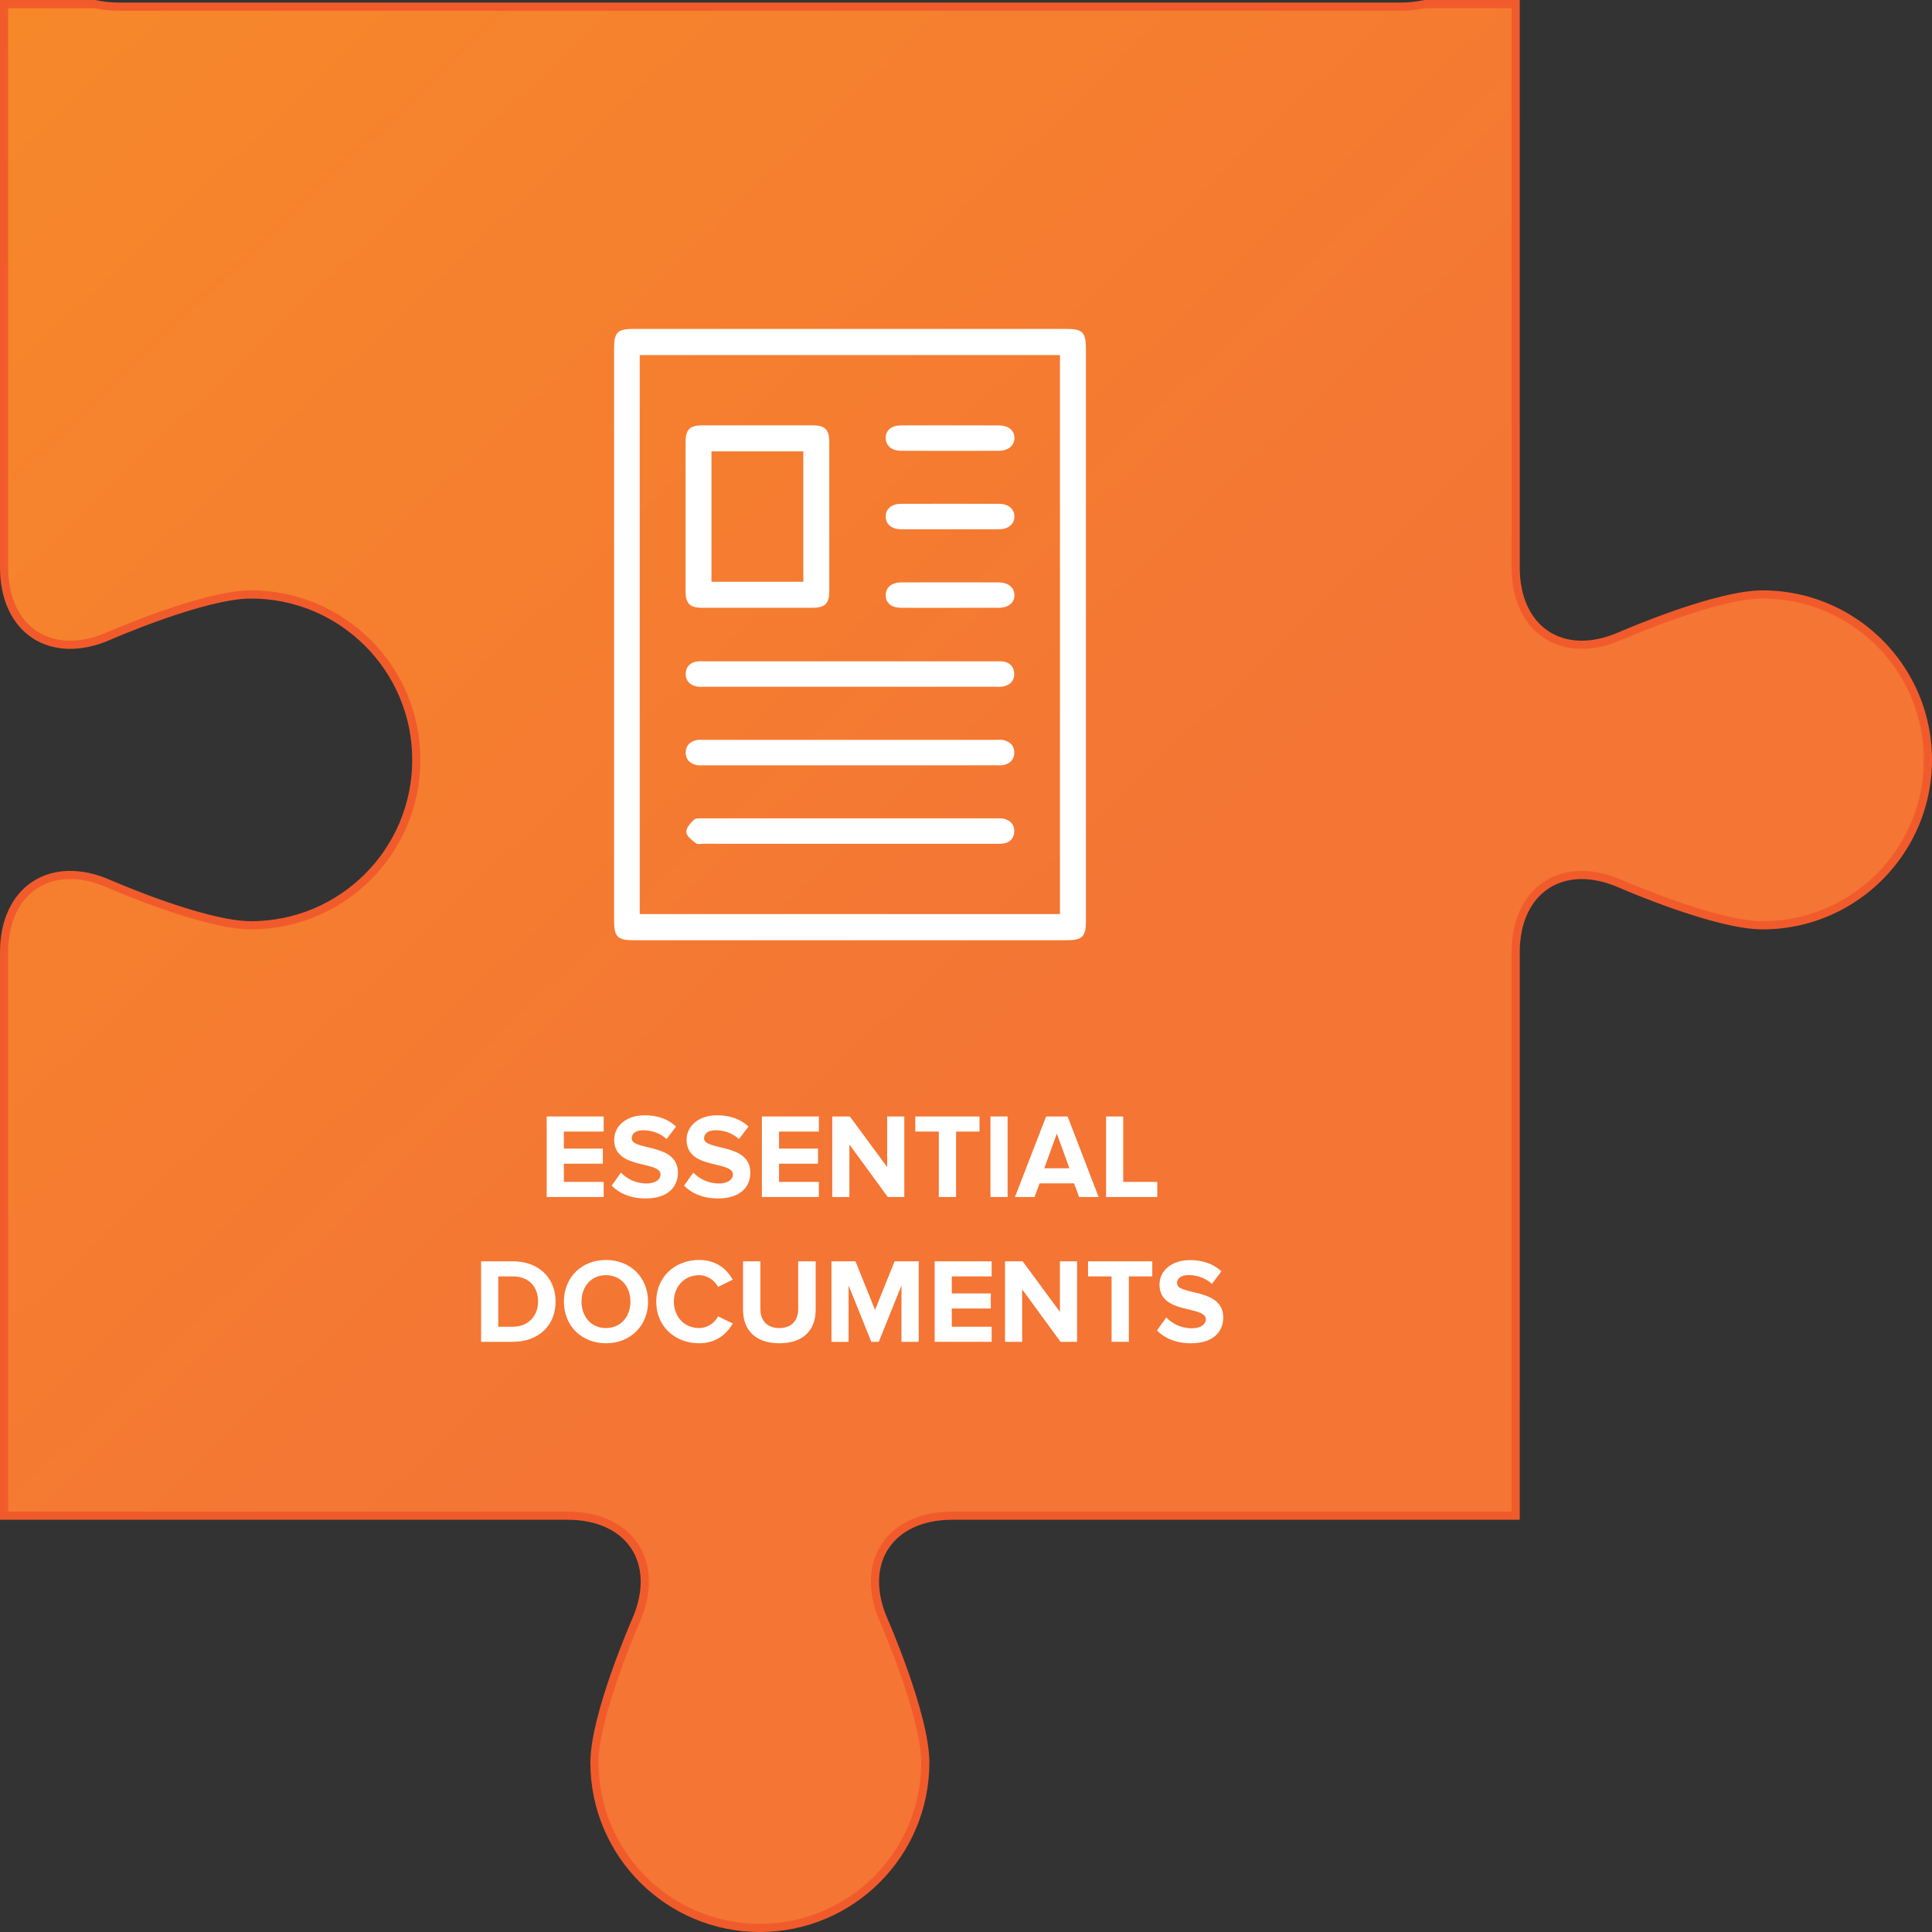 <?xml version="1.0" encoding="utf-8"?>
<!-- Generator: Adobe Illustrator 17.0.0, SVG Export Plug-In . SVG Version: 6.00 Build 0)  -->
<!DOCTYPE svg PUBLIC "-//W3C//DTD SVG 1.1//EN" "http://www.w3.org/Graphics/SVG/1.1/DTD/svg11.dtd">
<svg version="1.1" id="Layer_1" xmlns="http://www.w3.org/2000/svg" xmlns:xlink="http://www.w3.org/1999/xlink" x="0px" y="0px"
	 width="288.151px" height="288.15px" viewBox="0 0 288.151 288.15" enable-background="new 0 0 288.151 288.15"
	 xml:space="preserve">
<rect x="0" y="0" width="288.151" height="288.15" fill="#333333" stroke="none"/>
<g>
	<g>
		<g>
			
				<linearGradient id="SVGID_1_" gradientUnits="userSpaceOnUse" x1="364.311" y1="902.017" x2="561.292" y2="1109.246" gradientTransform="matrix(1 0 0 1 -407.966 -953.838)">
				<stop  offset="0" style="stop-color:#F78E27"/>
				<stop  offset="1" style="stop-color:#F47534"/>
			</linearGradient>
			<path fill="url(#SVGID_1_)" stroke="#F15B2B" stroke-width="1.218" stroke-miterlimit="10" d="M138.002,262.873
				c0-7.074-6.184-21.176-6.184-21.176c-3.772-8.602,0.826-15.641,10.22-15.641h66.939l0,0h17.078V209
				c0-0.007,0.002-0.014,0.002-0.024v-66.951c0.005-9.361,7.005-13.954,15.574-10.23c0.05,0.02,0.097,0.039,0.145,0.058
				c1.092,0.475,14.315,6.149,21.095,6.15l0,0c0,0,0,0,0.002,0l0,0c4.683,0,9.061-1.304,12.79-3.571c0.34-0.208,0.673-0.42,1-0.642
				c6.565-4.432,10.879-11.939,10.879-20.458c0-8.515-4.314-16.024-10.879-20.456c-0.326-0.223-0.659-0.438-1-0.644
				c-3.729-2.265-8.107-3.572-12.79-3.572l0,0c-0.002,0-0.002,0-0.002,0l0,0c-6.779,0.002-20.002,5.678-21.095,6.151
				c-0.048,0.019-0.095,0.038-0.145,0.06c-8.569,3.721-15.569-0.871-15.574-10.232V17.689c0-0.007-0.002-0.014-0.002-0.021V0.609
				h-13.525c-1.147,0.247-2.334,0.381-3.553,0.381h-66.939c-9.395,0-48.014,0-57.409,0H17.688c-1.218,0-2.406-0.133-3.553-0.381
				H0.609v17.08v66.964c0.012,9.375,7.046,13.964,15.639,10.194c0,0,14.101-6.186,21.178-6.186
				c13.623,0,24.666,11.046,24.666,24.671c0,13.628-11.043,24.671-24.666,24.671c-7.077,0-21.178-6.184-21.178-6.184
				c-8.592-3.772-15.627,0.819-15.639,10.195v66.961v17.08h17.079h66.941c9.394,0,13.994,7.039,10.22,15.641
				c0,0-6.187,14.101-6.187,21.176c0,13.625,11.044,24.669,24.669,24.669C126.959,287.541,138.002,276.498,138.002,262.873z"/>
		</g>
	</g>
	<g id="_x38_QBsHI.tif">
		<g>
			<path fill="#FFFFFF" d="M161.962,94.71c0,14.223,0,28.447,0,42.67c0,2.303-0.535,2.85-2.811,2.85
				c-21.567,0.001-43.134,0.001-64.701,0c-2.352,0-2.864-0.526-2.864-2.924c0-28.447,0-56.893,0-85.34
				c0-2.39,0.514-2.913,2.874-2.913c21.525-0.001,43.05-0.001,64.575,0c2.438,0,2.928,0.502,2.928,2.987
				C161.962,66.264,161.962,80.487,161.962,94.71z M95.413,136.329c20.976,0,41.835,0,62.676,0c0-27.857,0-55.612,0-83.373
				c-20.933,0-41.791,0-62.676,0C95.413,80.782,95.413,108.506,95.413,136.329z"/>
			<path fill="#FFFFFF" d="M123.685,77.113c0,3.672,0.005,7.345-0.002,11.017c-0.004,1.886-0.617,2.515-2.493,2.518
				c-5.488,0.01-10.975,0.01-16.463,0c-1.869-0.004-2.479-0.635-2.48-2.53c-0.005-7.387-0.005-14.774,0-22.161
				c0.001-1.884,0.619-2.514,2.492-2.517c5.488-0.009,10.975-0.009,16.463,0c1.869,0.003,2.478,0.632,2.482,2.528
				C123.69,69.684,123.685,73.399,123.685,77.113z M106.114,86.765c4.593,0,9.115,0,13.7,0c0-6.515,0-12.941,0-19.442
				c-4.595,0-9.118,0-13.7,0C106.114,73.836,106.114,80.262,106.114,86.765z"/>
			<path fill="#FFFFFF" d="M126.644,114.144c-7.217,0-14.435,0-21.652-0.001c-0.379,0-0.772,0.039-1.136-0.042
				c-0.976-0.217-1.59-0.853-1.588-1.857c0.002-1.003,0.615-1.639,1.592-1.855c0.364-0.081,0.756-0.042,1.136-0.042
				c14.519-0.002,29.038-0.002,43.557,0c0.379,0,0.772-0.039,1.135,0.042c0.976,0.218,1.589,0.855,1.588,1.858
				c-0.001,1.004-0.615,1.639-1.592,1.854c-0.364,0.08-0.756,0.041-1.136,0.041C141.248,114.144,133.946,114.144,126.644,114.144z"
				/>
			<path fill="#FFFFFF" d="M126.774,98.632c7.217,0,14.435,0,21.652,0.001c0.38,0,0.764-0.024,1.138,0.024
				c1.014,0.129,1.643,0.743,1.706,1.737c0.068,1.065-0.555,1.742-1.586,1.982c-0.363,0.084-0.755,0.054-1.134,0.054
				c-14.519,0.002-29.039,0.002-43.558,0c-0.379,0-0.772,0.031-1.134-0.054c-1.03-0.241-1.653-0.918-1.584-1.983
				c0.064-0.993,0.694-1.607,1.708-1.736c0.374-0.047,0.759-0.024,1.138-0.024C112.339,98.632,119.556,98.632,126.774,98.632z"/>
			<path fill="#FFFFFF" d="M126.809,125.847c-7.26,0-14.519,0.001-21.779-0.002c-0.421,0-0.966,0.131-1.238-0.078
				c-0.586-0.451-1.385-1.053-1.436-1.651c-0.051-0.594,0.613-1.357,1.145-1.852c0.296-0.276,0.96-0.208,1.458-0.208
				c14.562-0.009,29.123-0.008,43.685-0.005c0.378,0,0.771-0.017,1.131,0.077c0.97,0.255,1.551,0.919,1.5,1.924
				c-0.051,0.997-0.664,1.62-1.674,1.766c-0.373,0.054-0.758,0.028-1.138,0.028C141.244,125.847,134.026,125.847,126.809,125.847z"
				/>
			<path fill="#FFFFFF" d="M141.6,78.939c-2.404,0-4.808,0.01-7.212-0.004c-1.432-0.008-2.329-0.792-2.289-1.953
				c0.038-1.114,0.903-1.835,2.28-1.838c4.892-0.011,9.784-0.012,14.676,0.001c1.346,0.004,2.238,0.788,2.241,1.892
				c0.003,1.107-0.884,1.886-2.233,1.896C146.576,78.951,144.088,78.939,141.6,78.939z"/>
			<path fill="#FFFFFF" d="M141.719,90.653c-2.446,0-4.893,0.011-7.339-0.004c-1.412-0.009-2.247-0.696-2.282-1.821
				c-0.036-1.161,0.859-1.963,2.289-1.967c4.85-0.015,9.701-0.013,14.551-0.001c1.443,0.004,2.356,0.771,2.358,1.912
				c0.002,1.149-0.887,1.871-2.365,1.878C146.527,90.662,144.123,90.654,141.719,90.653z"/>
			<path fill="#FFFFFF" d="M141.705,63.441c2.404,0,4.808-0.008,7.212,0.003c1.482,0.007,2.372,0.718,2.378,1.865
				c0.007,1.143-0.909,1.923-2.343,1.926c-4.85,0.012-9.701,0.013-14.551,0c-1.433-0.004-2.328-0.793-2.302-1.954
				c0.025-1.128,0.862-1.826,2.267-1.835C136.812,63.43,139.259,63.441,141.705,63.441z"/>
		</g>
	</g>
</g>
<g>
	<path fill="#FFFFFF" d="M81.54,178.528v-12.01h8.499v2.251h-5.942v2.539h5.816v2.25h-5.816v2.719h5.942v2.251H81.54z"/>
	<path fill="#FFFFFF" d="M91.223,176.836l1.387-1.944c0.846,0.882,2.161,1.62,3.817,1.62c1.405,0,2.089-0.648,2.089-1.332
		c0-2.125-6.914-0.667-6.914-5.186c0-1.999,1.729-3.655,4.555-3.655c1.909,0,3.493,0.576,4.682,1.674l-1.423,1.873
		c-0.972-0.9-2.269-1.314-3.493-1.314c-1.099,0-1.71,0.486-1.71,1.206c0,1.909,6.896,0.631,6.896,5.114
		c0,2.196-1.566,3.853-4.808,3.853C93.996,178.744,92.34,177.969,91.223,176.836z"/>
	<path fill="#FFFFFF" d="M102.023,176.836l1.387-1.944c0.846,0.882,2.161,1.62,3.817,1.62c1.405,0,2.089-0.648,2.089-1.332
		c0-2.125-6.914-0.667-6.914-5.186c0-1.999,1.729-3.655,4.555-3.655c1.909,0,3.493,0.576,4.682,1.674l-1.423,1.873
		c-0.972-0.9-2.269-1.314-3.493-1.314c-1.099,0-1.71,0.486-1.71,1.206c0,1.909,6.896,0.631,6.896,5.114
		c0,2.196-1.566,3.853-4.808,3.853C104.796,178.744,103.14,177.969,102.023,176.836z"/>
	<path fill="#FFFFFF" d="M113.633,178.528v-12.01h8.499v2.251h-5.942v2.539h5.816v2.25h-5.816v2.719h5.942v2.251H113.633z"/>
	<path fill="#FFFFFF" d="M132.409,178.528l-5.726-7.832v7.832h-2.557v-12.01h2.628l5.564,7.545v-7.545h2.557v12.01H132.409z"/>
	<path fill="#FFFFFF" d="M140.021,178.528v-9.759h-3.511v-2.251h9.579v2.251h-3.493v9.759H140.021z"/>
	<path fill="#FFFFFF" d="M147.724,178.528v-12.01h2.557v12.01H147.724z"/>
	<path fill="#FFFFFF" d="M160.938,178.528l-0.738-2.034h-5.149l-0.756,2.034h-2.917l4.645-12.01h3.205l4.627,12.01H160.938z
		 M157.625,169.075l-1.873,5.168h3.745L157.625,169.075z"/>
	<path fill="#FFFFFF" d="M164.968,178.528v-12.01h2.557v9.759h5.078v2.251H164.968z"/>
	<path fill="#FFFFFF" d="M71.757,200.128v-12.01h4.735c3.763,0,6.374,2.395,6.374,6.014s-2.611,5.996-6.374,5.996H71.757z
		 M80.256,194.132c0-2.124-1.296-3.763-3.763-3.763h-2.179v7.508h2.179C78.869,197.877,80.256,196.167,80.256,194.132z"/>
	<path fill="#FFFFFF" d="M84.105,194.132c0-3.619,2.646-6.212,6.266-6.212c3.637,0,6.284,2.593,6.284,6.212
		s-2.647,6.212-6.284,6.212C86.751,200.343,84.105,197.751,84.105,194.132z M94.026,194.132c0-2.25-1.44-3.943-3.655-3.943
		c-2.214,0-3.637,1.693-3.637,3.943c0,2.233,1.423,3.943,3.637,3.943C92.585,198.075,94.026,196.365,94.026,194.132z"/>
	<path fill="#FFFFFF" d="M97.875,194.132c0-3.69,2.791-6.212,6.392-6.212c2.647,0,4.177,1.44,5.023,2.936l-2.196,1.08
		c-0.504-0.973-1.584-1.747-2.827-1.747c-2.179,0-3.763,1.675-3.763,3.943s1.584,3.943,3.763,3.943c1.243,0,2.323-0.756,2.827-1.746
		l2.196,1.062c-0.864,1.494-2.376,2.952-5.023,2.952C100.665,200.343,97.875,197.823,97.875,194.132z"/>
	<path fill="#FFFFFF" d="M110.817,195.339v-7.221h2.593v7.13c0,1.675,0.972,2.827,2.827,2.827s2.809-1.152,2.809-2.827v-7.13h2.611
		v7.202c0,2.989-1.765,5.023-5.42,5.023S110.817,198.291,110.817,195.339z"/>
	<path fill="#FFFFFF" d="M134.453,200.128v-8.408l-3.385,8.408h-1.117l-3.385-8.408v8.408h-2.557v-12.01h3.583l2.917,7.256
		l2.917-7.256h3.601v12.01H134.453z"/>
	<path fill="#FFFFFF" d="M139.401,200.128v-12.01h8.499v2.251h-5.942v2.539h5.816v2.25h-5.816v2.719h5.942v2.251H139.401z"/>
	<path fill="#FFFFFF" d="M158.176,200.128l-5.726-7.832v7.832h-2.557v-12.01h2.629l5.563,7.545v-7.545h2.557v12.01H158.176z"/>
	<path fill="#FFFFFF" d="M165.789,200.128v-9.759h-3.511v-2.251h9.579v2.251h-3.493v9.759H165.789z"/>
	<path fill="#FFFFFF" d="M172.555,198.435l1.387-1.944c0.846,0.882,2.161,1.62,3.817,1.62c1.404,0,2.089-0.648,2.089-1.332
		c0-2.125-6.914-0.667-6.914-5.186c0-1.999,1.729-3.655,4.555-3.655c1.909,0,3.493,0.576,4.682,1.674l-1.422,1.873
		c-0.973-0.9-2.269-1.314-3.493-1.314c-1.099,0-1.71,0.486-1.71,1.206c0,1.909,6.896,0.631,6.896,5.114
		c0,2.196-1.566,3.853-4.808,3.853C175.328,200.343,173.672,199.569,172.555,198.435z"/>
</g>
</svg>
